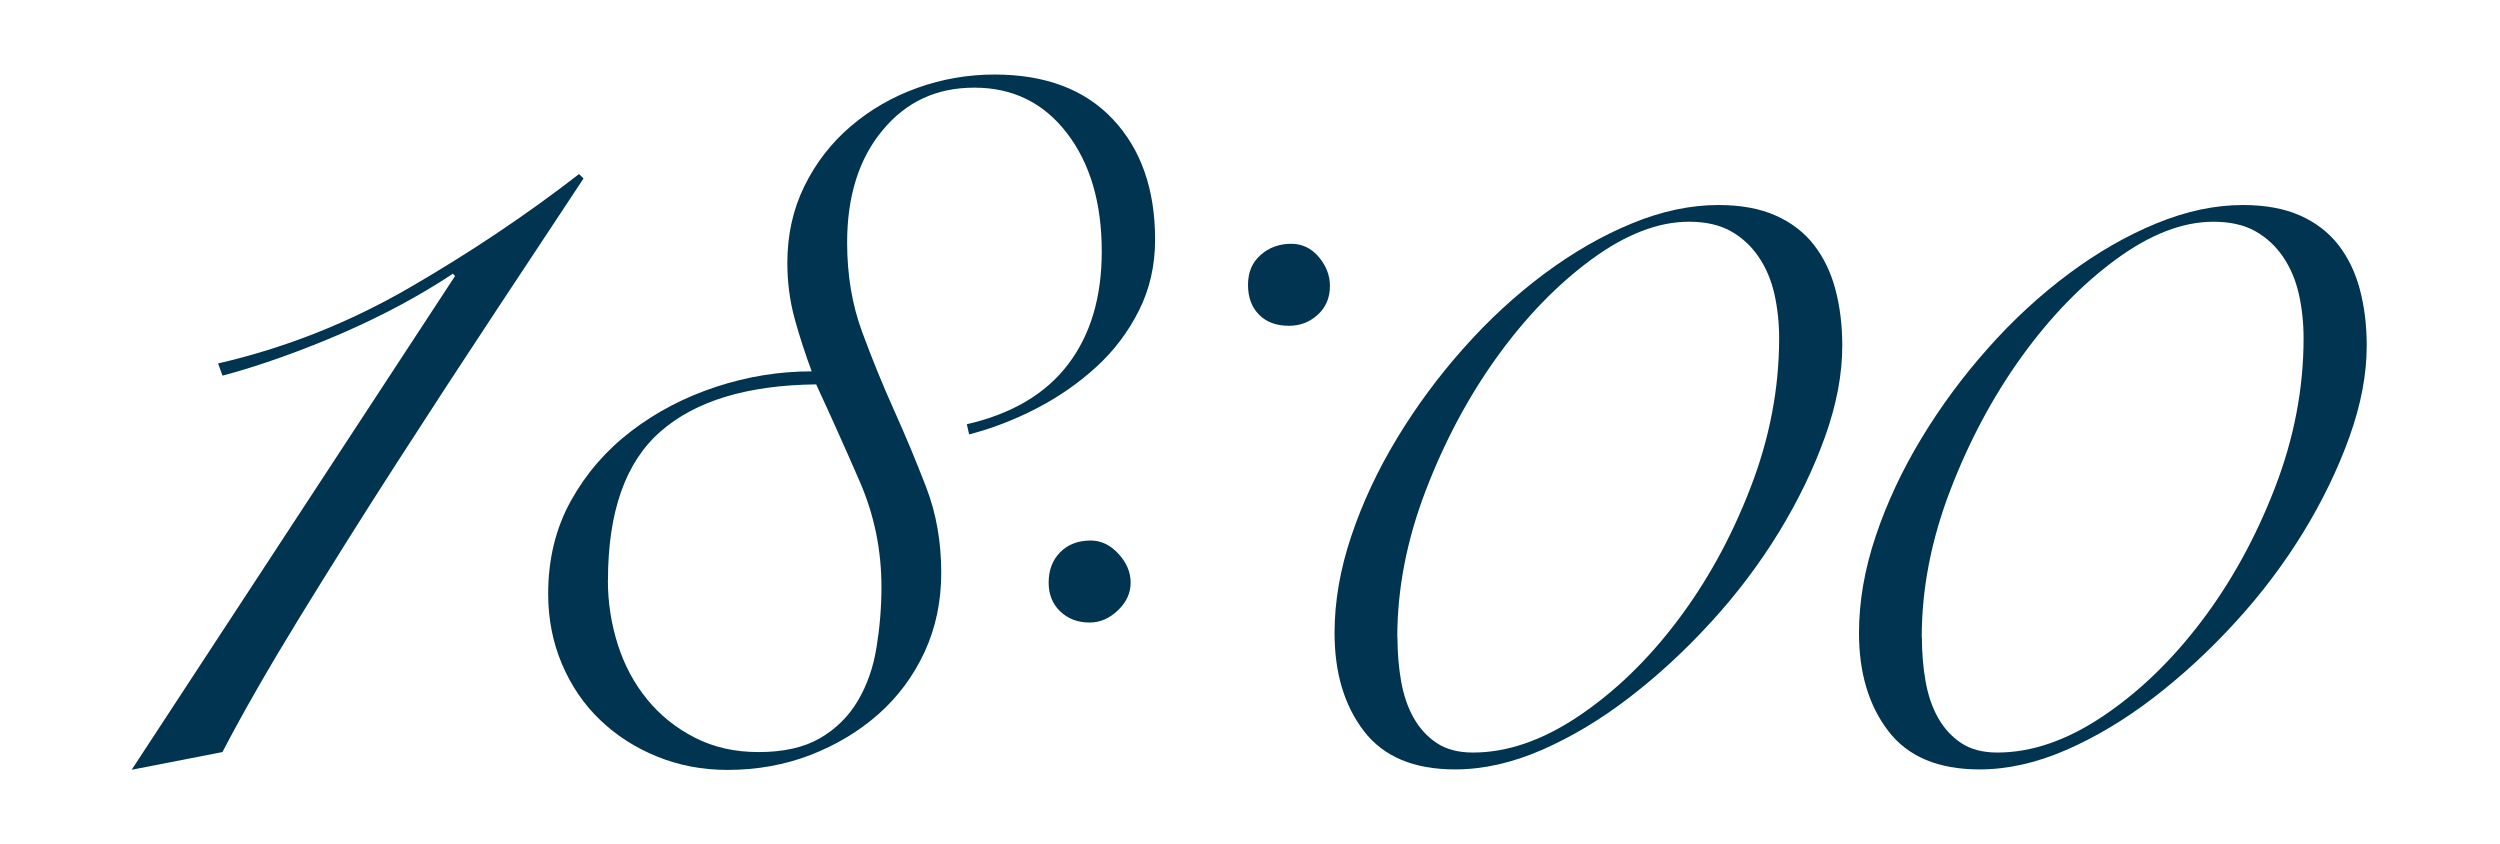 <?xml version="1.0" encoding="UTF-8"?><svg xmlns="http://www.w3.org/2000/svg" xmlns:xlink="http://www.w3.org/1999/xlink" viewBox="0 0 314 106"><defs><style>.f{fill:none;}.g{fill:#003451;}.h{clip-path:url(#d);}</style><clipPath id="d"><rect id="e" width="314" height="106" style="fill:none;"/></clipPath></defs><g id="a"/><g id="b"><g id="c"><g style="clip-path:url(#d);"><g><path d="M57.16,34.66l-.28-.28c-1.95,1.3-4.08,2.57-6.4,3.83-2.32,1.25-4.75,2.43-7.3,3.55-2.55,1.11-5.12,2.13-7.72,3.06-2.6,.93-5.1,1.72-7.51,2.36l-.56-1.53c8.44-1.95,16.46-5.12,24.06-9.53,7.6-4.4,14.7-9.16,21.28-14.26l.56,.56c-3.06,4.64-6.68,10.11-10.85,16.41-4.17,6.31-8.39,12.77-12.66,19.4-4.27,6.63-8.34,13.12-12.24,19.47-3.89,6.35-7.09,11.94-9.6,16.76l-11.4,2.22L57.16,34.66Z" style="fill:#003451;"/><path d="M121.41,53.29c5.66-1.3,9.9-3.8,12.73-7.51,2.83-3.71,4.24-8.44,4.24-14.19,0-6.12-1.46-11.08-4.38-14.88-2.92-3.8-6.79-5.7-11.61-5.7s-8.58,1.79-11.54,5.35c-2.97,3.57-4.45,8.28-4.45,14.12,0,4.08,.63,7.81,1.88,11.2,1.25,3.39,2.59,6.68,4.03,9.88,1.44,3.2,2.78,6.42,4.03,9.67,1.25,3.25,1.88,6.82,1.88,10.71,0,3.62-.7,6.93-2.09,9.94-1.39,3.01-3.32,5.61-5.77,7.79-2.46,2.18-5.31,3.89-8.55,5.15-3.25,1.25-6.72,1.88-10.43,1.88-3.15,0-6.1-.56-8.83-1.67-2.74-1.11-5.12-2.64-7.16-4.59-2.04-1.95-3.64-4.29-4.8-7.02-1.16-2.73-1.74-5.68-1.74-8.83,0-4.36,.95-8.25,2.85-11.68,1.9-3.43,4.43-6.35,7.58-8.76,3.15-2.41,6.7-4.26,10.64-5.56,3.94-1.3,7.95-1.95,12.03-1.95-.83-2.23-1.55-4.45-2.16-6.68-.6-2.22-.9-4.54-.9-6.95,0-3.52,.72-6.75,2.16-9.67,1.44-2.92,3.38-5.42,5.84-7.51,2.46-2.09,5.24-3.69,8.35-4.8,3.11-1.11,6.33-1.67,9.67-1.67,6.4,0,11.36,1.88,14.88,5.63,3.52,3.75,5.29,8.79,5.29,15.09,0,3.25-.67,6.21-2.02,8.9-1.34,2.69-3.13,5.06-5.35,7.09-2.23,2.04-4.73,3.78-7.51,5.22-2.78,1.44-5.61,2.53-8.48,3.27l-.28-1.25Zm-45.06,19.61c0,2.78,.42,5.47,1.25,8.07,.83,2.6,2.06,4.89,3.69,6.88,1.62,1.99,3.62,3.59,5.98,4.8,2.36,1.21,5.03,1.81,8,1.81,3.15,0,5.72-.58,7.72-1.74,1.99-1.16,3.57-2.71,4.73-4.66,1.16-1.95,1.95-4.17,2.36-6.68s.63-5.05,.63-7.65c0-4.64-.9-9.04-2.71-13.21-1.81-4.17-3.64-8.25-5.49-12.24-8.62,.09-15.14,2.06-19.54,5.91-4.41,3.85-6.61,10.08-6.61,18.71Z" style="fill:#003451;"/><path d="M131.71,73.18c0-1.58,.49-2.85,1.46-3.83s2.25-1.46,3.83-1.46c1.3,0,2.46,.56,3.48,1.67,1.02,1.11,1.53,2.32,1.53,3.62s-.53,2.46-1.6,3.48c-1.07,1.02-2.25,1.53-3.55,1.53-1.48,0-2.71-.46-3.69-1.39-.97-.93-1.46-2.13-1.46-3.62Zm25.04-37.41c0-1.58,.53-2.83,1.6-3.76,1.06-.93,2.34-1.39,3.82-1.39,1.39,0,2.55,.56,3.48,1.67,.93,1.11,1.39,2.32,1.39,3.62,0,1.48-.51,2.69-1.53,3.62-1.02,.93-2.22,1.39-3.62,1.39-1.58,0-2.83-.46-3.75-1.39-.93-.93-1.39-2.18-1.39-3.75Z" style="fill:#003451;"/><path d="M167.62,79.5c0-3.95,.7-8.01,2.11-12.19,1.4-4.17,3.31-8.25,5.73-12.25,2.42-4,5.2-7.77,8.37-11.33,3.16-3.56,6.54-6.67,10.14-9.35,3.6-2.68,7.27-4.79,11-6.32,3.73-1.54,7.36-2.31,10.87-2.31,2.81,0,5.2,.44,7.18,1.32,1.98,.88,3.58,2.11,4.81,3.69,1.23,1.58,2.13,3.45,2.7,5.6,.57,2.15,.86,4.5,.86,7.05,0,3.6-.72,7.42-2.17,11.46-1.45,4.04-3.38,8.04-5.8,11.99-2.42,3.95-5.25,7.71-8.5,11.26-3.25,3.56-6.68,6.72-10.28,9.49-3.6,2.77-7.27,4.96-11,6.59-3.73,1.62-7.36,2.44-10.87,2.44-5.18,0-9-1.6-11.46-4.81-2.46-3.21-3.69-7.31-3.69-12.32Zm7.9,.53c0,1.93,.15,3.78,.46,5.53,.31,1.76,.83,3.29,1.58,4.61,.75,1.32,1.71,2.37,2.9,3.16,1.19,.79,2.7,1.19,4.54,1.19,4.3,0,8.72-1.52,13.24-4.55,4.52-3.03,8.65-7,12.38-11.92,3.73-4.92,6.81-10.49,9.22-16.73,2.42-6.24,3.62-12.52,3.62-18.84,0-1.93-.2-3.78-.59-5.53-.4-1.76-1.05-3.31-1.98-4.68-.92-1.36-2.09-2.44-3.49-3.23-1.41-.79-3.16-1.19-5.27-1.19-3.87,0-7.95,1.58-12.25,4.74-4.3,3.16-8.26,7.25-11.86,12.25-3.6,5.01-6.59,10.61-8.96,16.8s-3.56,12.32-3.56,18.38Z" style="fill:#003451;"/><path d="M233.49,79.5c0-3.95,.7-8.01,2.11-12.19,1.4-4.17,3.31-8.25,5.73-12.25,2.42-4,5.2-7.77,8.37-11.33,3.16-3.56,6.54-6.67,10.14-9.35,3.6-2.68,7.27-4.79,11-6.32,3.73-1.54,7.36-2.31,10.87-2.31,2.81,0,5.2,.44,7.18,1.32,1.98,.88,3.58,2.11,4.81,3.69,1.23,1.58,2.13,3.45,2.7,5.6,.57,2.15,.86,4.5,.86,7.05,0,3.6-.72,7.42-2.17,11.46-1.45,4.04-3.38,8.04-5.8,11.99-2.42,3.95-5.25,7.71-8.5,11.26-3.25,3.56-6.68,6.72-10.28,9.49-3.6,2.77-7.27,4.96-11,6.59-3.73,1.62-7.36,2.44-10.87,2.44-5.18,0-9-1.6-11.46-4.81-2.46-3.21-3.69-7.31-3.69-12.32Zm7.9,.53c0,1.93,.15,3.78,.46,5.53,.31,1.76,.83,3.29,1.58,4.61,.75,1.32,1.71,2.37,2.9,3.16,1.19,.79,2.7,1.19,4.54,1.19,4.3,0,8.72-1.52,13.24-4.55,4.52-3.03,8.65-7,12.38-11.92,3.73-4.92,6.81-10.49,9.22-16.73,2.42-6.24,3.62-12.52,3.62-18.84,0-1.93-.2-3.78-.59-5.53-.4-1.76-1.05-3.31-1.98-4.68-.92-1.36-2.09-2.44-3.49-3.23-1.41-.79-3.16-1.19-5.27-1.19-3.87,0-7.95,1.58-12.25,4.74-4.3,3.16-8.26,7.25-11.86,12.25-3.6,5.01-6.59,10.61-8.96,16.8s-3.56,12.32-3.56,18.38Z" style="fill:#003451;"/></g></g></g></g></svg>